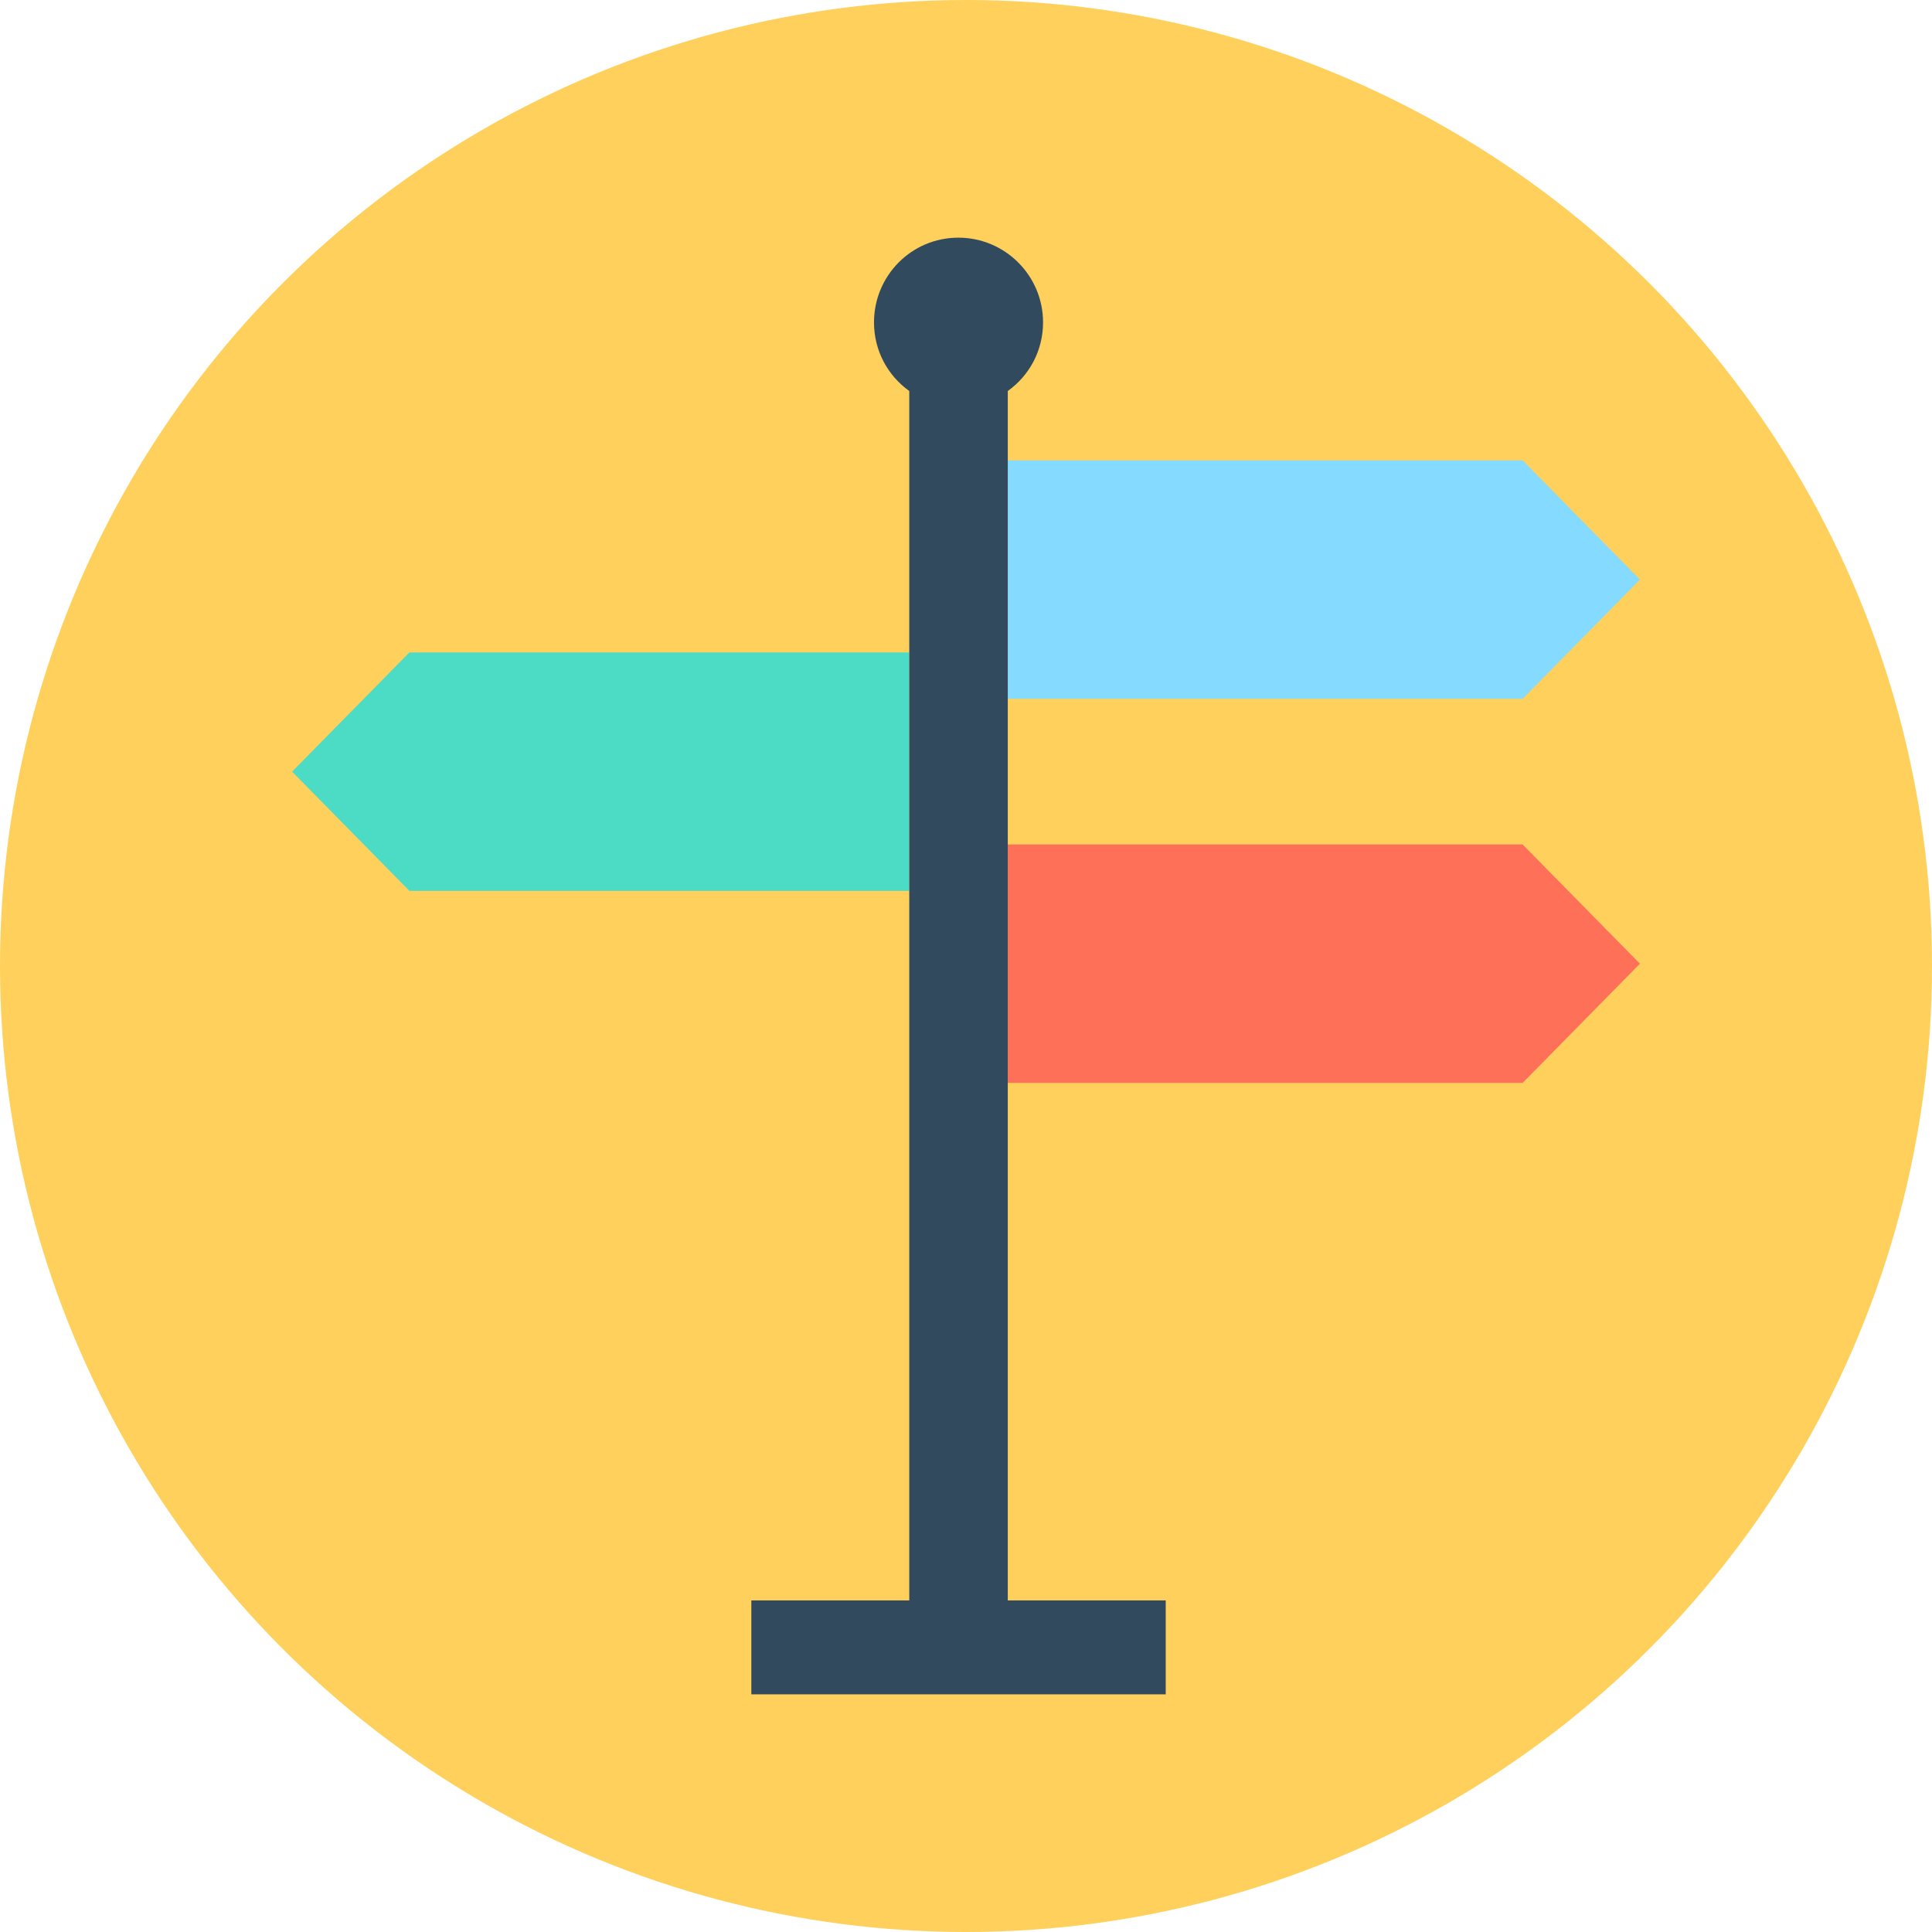 <?xml version="1.0" encoding="iso-8859-1"?>
<!-- Uploaded to: SVG Repo, www.svgrepo.com, Generator: SVG Repo Mixer Tools -->
<svg height="800px" width="800px" version="1.1" id="Layer_1" xmlns="http://www.w3.org/2000/svg" xmlns:xlink="http://www.w3.org/1999/xlink" 
	 viewBox="0 0 504 504" xml:space="preserve">
<circle style="fill:#FFD05B;" cx="252" cy="252" r="252"/>
<polygon style="fill:#84DBFF;" points="397.2,182.3 262.9,182.3 262.9,120.1 397.2,120.1 427.8,151.2 "/>
<polygon style="fill:#FF7058;" points="397.2,282.5 262.9,282.5 262.9,220.3 397.2,220.3 427.8,251.4 "/>
<polygon style="fill:#4CDBC4;" points="106.8,232.4 237.2,232.4 237.2,170.2 106.8,170.2 76.2,201.3 "/>
<path style="fill:#324A5E;" d="M262.9,417.5V102c5.6-4,9.2-10.5,9.2-17.9c0-12.2-9.9-22.1-22.1-22.1s-22,9.9-22,22.1
	c0,7.4,3.6,13.9,9.2,17.9v315.5H196V442h108.1v-24.5H262.9z"/>
</svg>